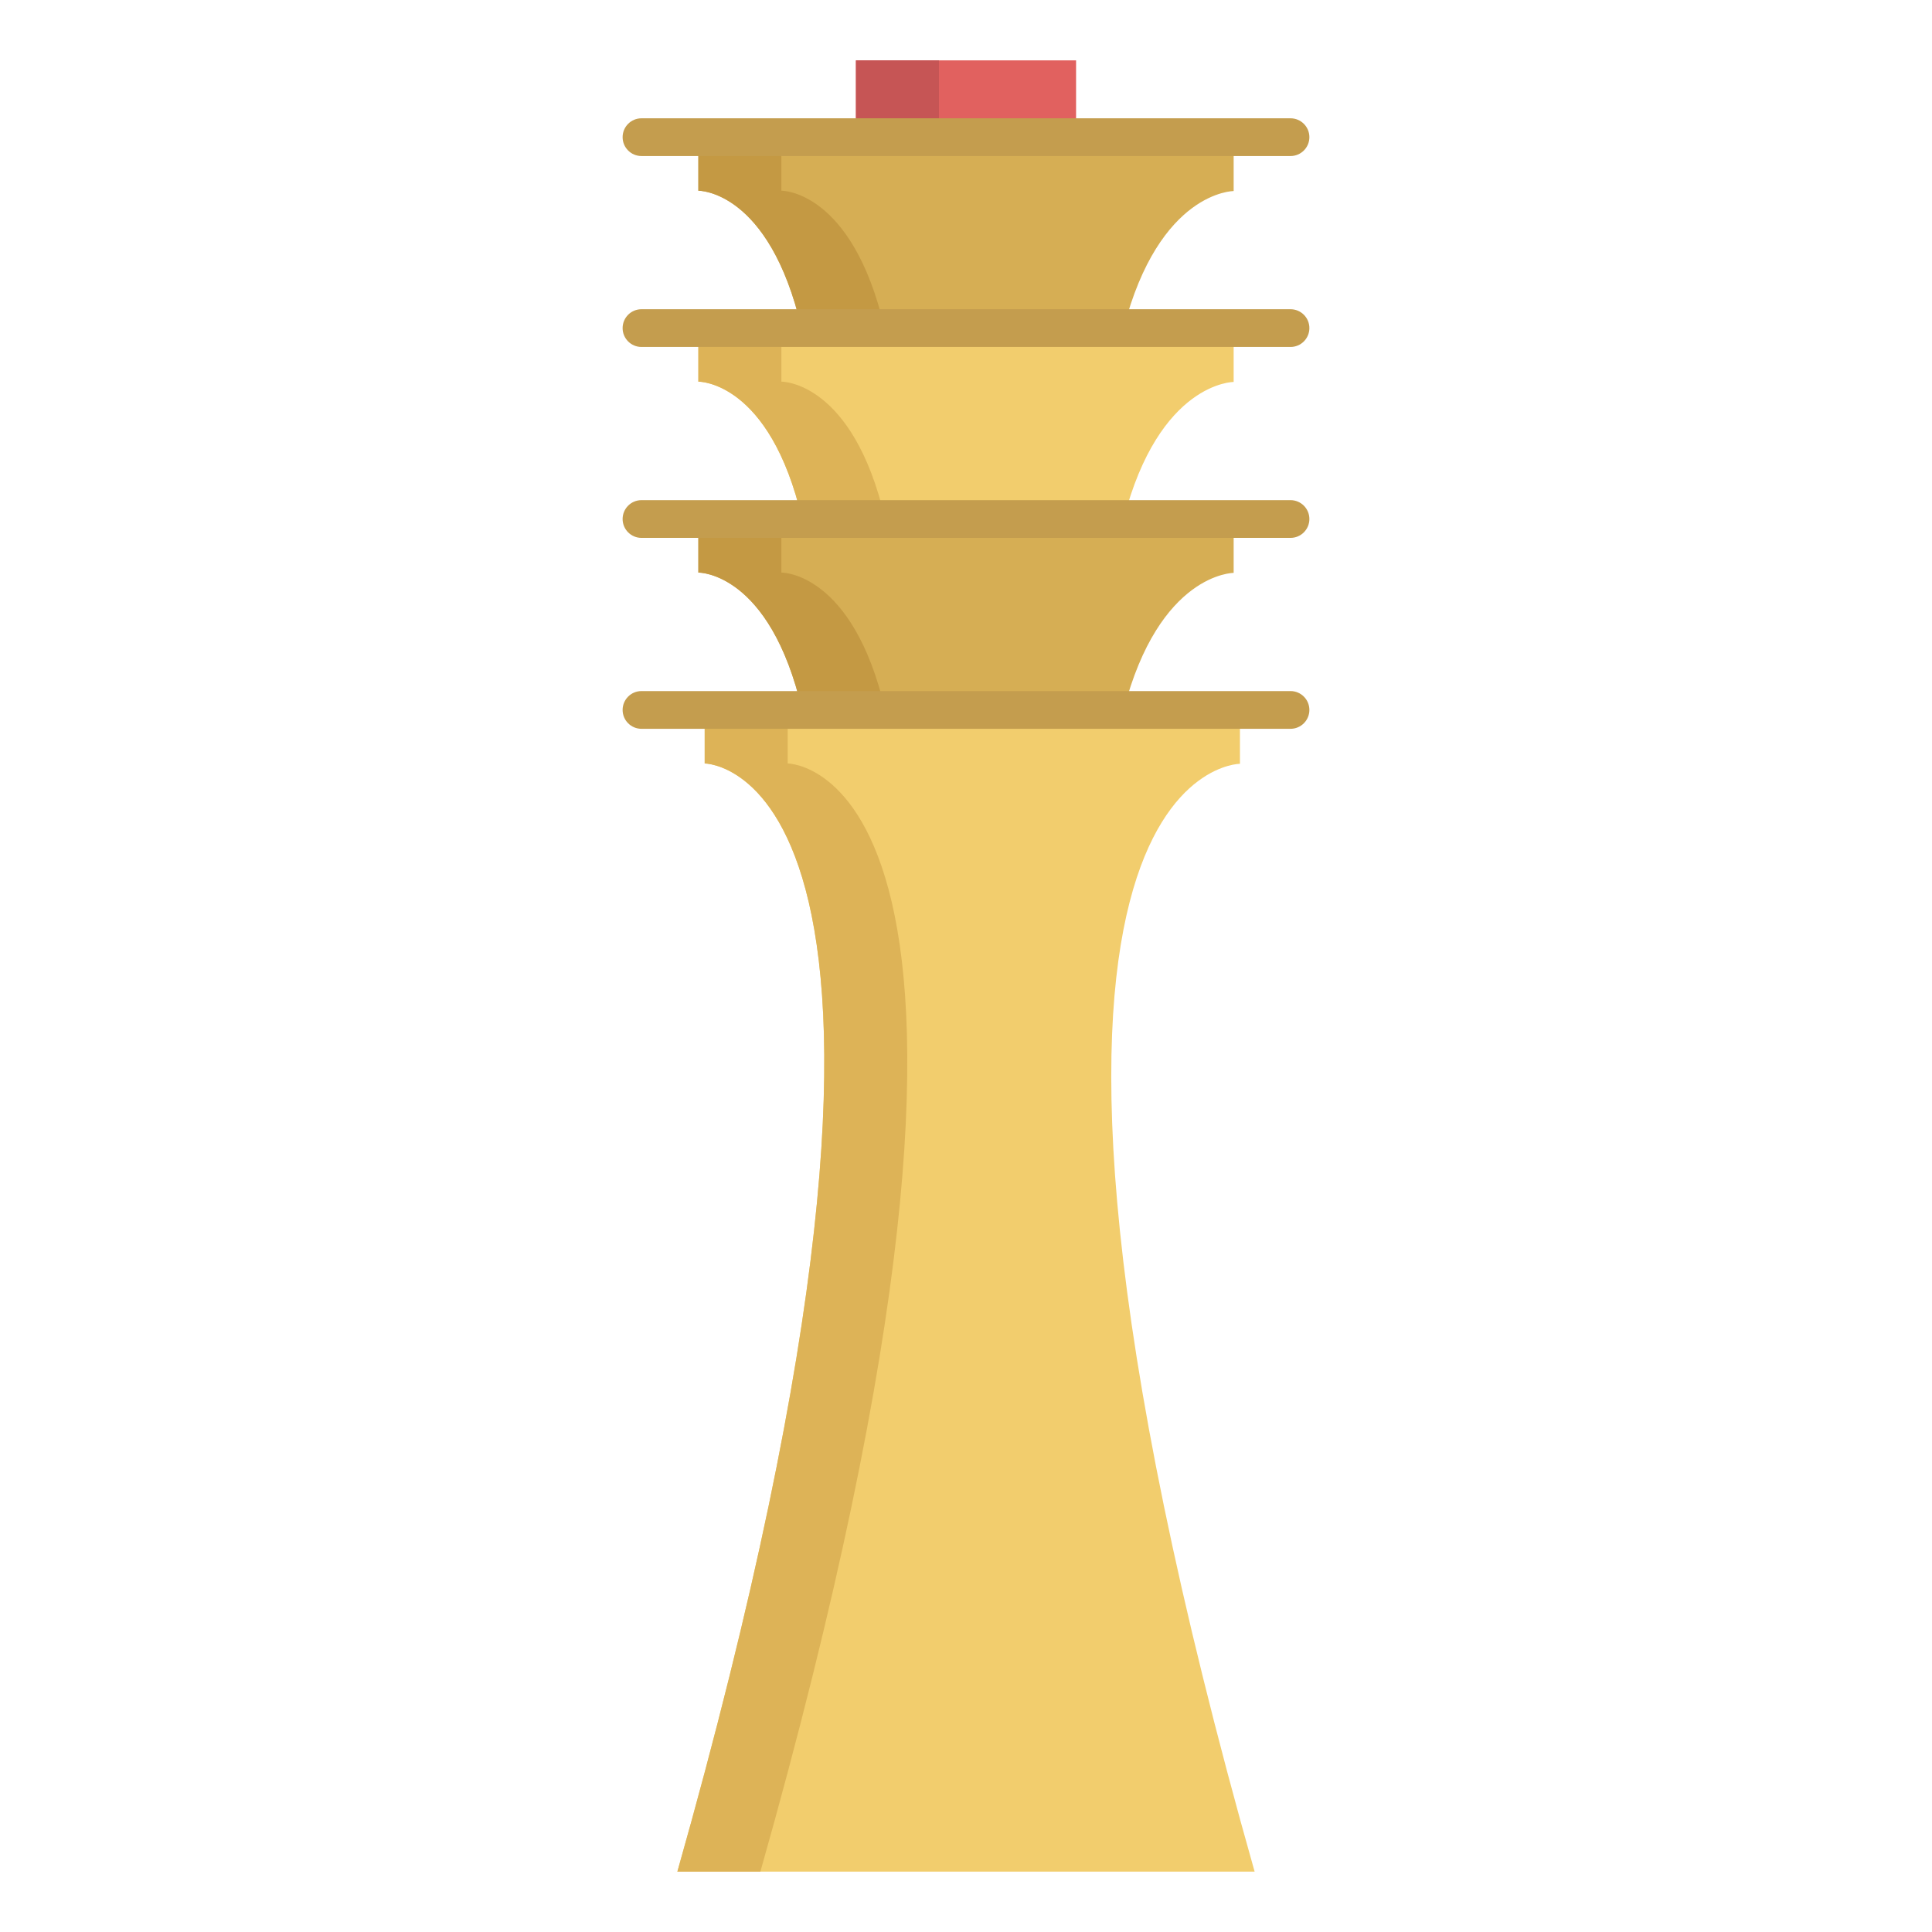 <svg id="Layer_1" height="512" viewBox="0 0 512 512" width="512" xmlns="http://www.w3.org/2000/svg"><path d="m226.83 16h58.34v20.35h-58.34z" fill="#e1615f"/><path d="m226.83 16h22v20.35h-22z" fill="#c65555"/><path d="m185.07 36.35v14.19s18.75-.3 27.34 36.41h85.37c9.44-36.3 29.11-36.32 29.15-36.32v-14.28z" fill="#d6ae54"/><path d="m207.07 50.54v-14.19h-22v14.19s18.75-.3 27.34 36.41h22c-8.59-36.71-27.34-36.41-27.34-36.41z" fill="#c49943"/><path d="m185.07 86.95v14.19s18.91-.3 27.5 36.4h85.21c9.44-36.3 29.11-36.32 29.15-36.32v-14.27z" fill="#f2cd6d"/><path d="m207.07 101.14v-14.19h-22v14.19s18.91-.3 27.5 36.4h22c-8.59-36.7-27.5-36.4-27.5-36.4z" fill="#ddb357"/><path d="m185.07 137.54v14.2s18.91-.31 27.5 36.4h85.21c9.44-36.3 29.11-36.32 29.15-36.32v-14.28z" fill="#d6ae54"/><path d="m207.07 151.74v-14.2h-22v14.2s18.91-.31 27.5 36.4h22c-8.59-36.71-27.5-36.4-27.5-36.4z" fill="#c49943"/><path d="m332.49 496c-83.16-293.67-3.89-293.58-3.89-293.58v-14.28h-141.85v14.19s75.92 0-7.24 293.67z" fill="#f2cd6d"/><path d="m208.75 202.33v-14.19h-22v14.19s75.92 0-7.24 293.67h22c83.16-293.67 7.24-293.67 7.24-293.67z" fill="#ddb357"/><g fill="#c49d4e"><path d="m342 183.141h-172c-2.761 0-5 2.239-5 5s2.239 5 5 5h172c2.761 0 5-2.239 5-5s-2.239-5-5-5z"/><path d="m342 132.544h-172c-2.761 0-5 2.239-5 5s2.239 5 5 5h172c2.761 0 5-2.239 5-5s-2.239-5-5-5z"/><path d="m342 81.948h-172c-2.761 0-5 2.239-5 5s2.239 5 5 5h172c2.761 0 5-2.239 5-5s-2.239-5-5-5z"/><path d="m170 41.351h172c2.761 0 5-2.239 5-5s-2.239-5-5-5h-172c-2.761 0-5 2.239-5 5s2.239 5 5 5z"/></g></svg>